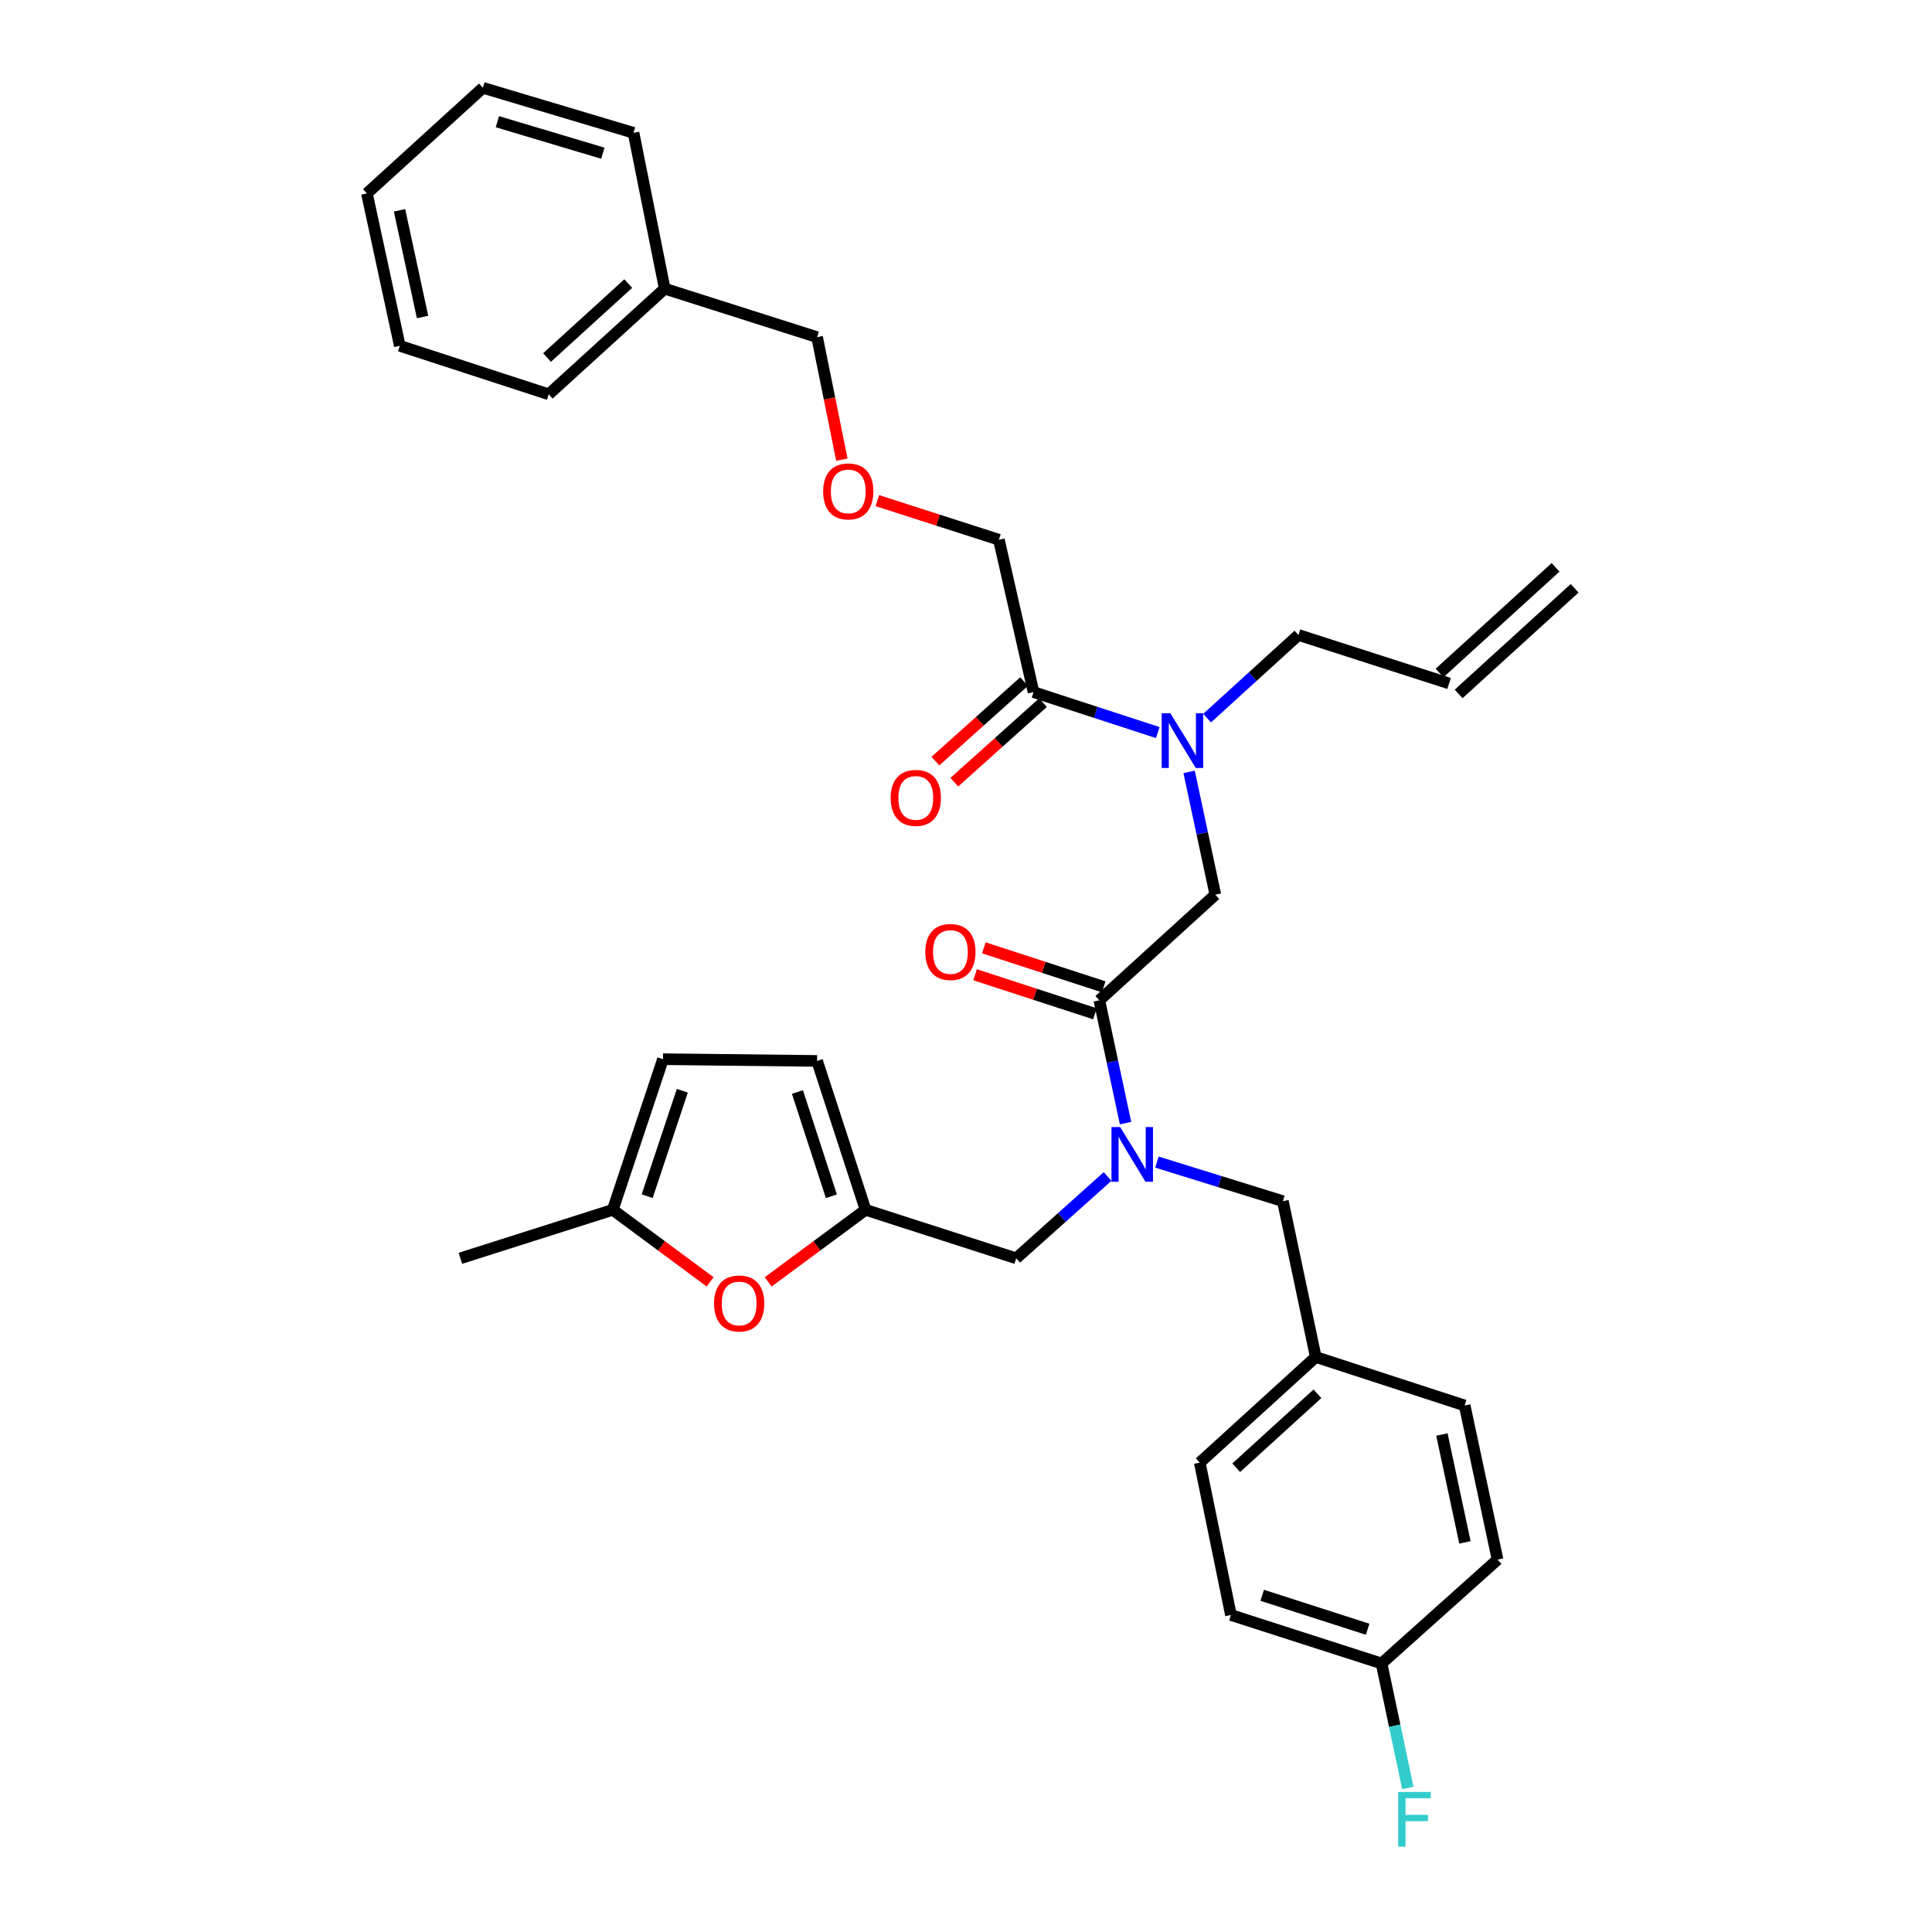 <?xml version='1.0' encoding='iso-8859-1'?>
<svg version='1.1' baseProfile='full'
              xmlns='http://www.w3.org/2000/svg'
                      xmlns:rdkit='http://www.rdkit.org/xml'
                      xmlns:xlink='http://www.w3.org/1999/xlink'
                  xml:space='preserve'
width='1000px' height='1000px' viewBox='0 0 1000 1000'>
<!-- END OF HEADER -->
<rect style='opacity:1.0;fill:#FFFFFF;stroke:none' width='1000' height='1000' x='0' y='0'> </rect>
<path class='bond-0' d='M 454.108,259.119 L 485.568,269.244' style='fill:none;fill-rule:evenodd;stroke:#FF0000;stroke-width:6px;stroke-linecap:butt;stroke-linejoin:miter;stroke-opacity:1' />
<path class='bond-0' d='M 485.568,269.244 L 517.029,279.368' style='fill:none;fill-rule:evenodd;stroke:#000000;stroke-width:6px;stroke-linecap:butt;stroke-linejoin:miter;stroke-opacity:1' />
<path class='bond-1' d='M 435.753,237.922 L 429.34,206.215' style='fill:none;fill-rule:evenodd;stroke:#FF0000;stroke-width:6px;stroke-linecap:butt;stroke-linejoin:miter;stroke-opacity:1' />
<path class='bond-1' d='M 429.34,206.215 L 422.927,174.509' style='fill:none;fill-rule:evenodd;stroke:#000000;stroke-width:6px;stroke-linecap:butt;stroke-linejoin:miter;stroke-opacity:1' />
<path class='bond-2' d='M 569.01,517.76 L 575.795,549.545' style='fill:none;fill-rule:evenodd;stroke:#000000;stroke-width:6px;stroke-linecap:butt;stroke-linejoin:miter;stroke-opacity:1' />
<path class='bond-2' d='M 575.795,549.545 L 582.581,581.329' style='fill:none;fill-rule:evenodd;stroke:#0000FF;stroke-width:6px;stroke-linecap:butt;stroke-linejoin:miter;stroke-opacity:1' />
<path class='bond-3' d='M 569.01,517.76 L 629.054,463.091' style='fill:none;fill-rule:evenodd;stroke:#000000;stroke-width:6px;stroke-linecap:butt;stroke-linejoin:miter;stroke-opacity:1' />
<path class='bond-4' d='M 571.279,510.791 L 540.256,500.691' style='fill:none;fill-rule:evenodd;stroke:#000000;stroke-width:6px;stroke-linecap:butt;stroke-linejoin:miter;stroke-opacity:1' />
<path class='bond-4' d='M 540.256,500.691 L 509.233,490.592' style='fill:none;fill-rule:evenodd;stroke:#FF0000;stroke-width:6px;stroke-linecap:butt;stroke-linejoin:miter;stroke-opacity:1' />
<path class='bond-4' d='M 566.741,524.729 L 535.718,514.63' style='fill:none;fill-rule:evenodd;stroke:#000000;stroke-width:6px;stroke-linecap:butt;stroke-linejoin:miter;stroke-opacity:1' />
<path class='bond-4' d='M 535.718,514.63 L 504.695,504.53' style='fill:none;fill-rule:evenodd;stroke:#FF0000;stroke-width:6px;stroke-linecap:butt;stroke-linejoin:miter;stroke-opacity:1' />
<path class='bond-5' d='M 629.054,463.091 L 622.269,431.31' style='fill:none;fill-rule:evenodd;stroke:#000000;stroke-width:6px;stroke-linecap:butt;stroke-linejoin:miter;stroke-opacity:1' />
<path class='bond-5' d='M 622.269,431.31 L 615.484,399.53' style='fill:none;fill-rule:evenodd;stroke:#0000FF;stroke-width:6px;stroke-linecap:butt;stroke-linejoin:miter;stroke-opacity:1' />
<path class='bond-6' d='M 599.259,379.174 L 567.106,368.703' style='fill:none;fill-rule:evenodd;stroke:#0000FF;stroke-width:6px;stroke-linecap:butt;stroke-linejoin:miter;stroke-opacity:1' />
<path class='bond-6' d='M 567.106,368.703 L 534.953,358.232' style='fill:none;fill-rule:evenodd;stroke:#000000;stroke-width:6px;stroke-linecap:butt;stroke-linejoin:miter;stroke-opacity:1' />
<path class='bond-7' d='M 624.796,371.705 L 648.437,350.184' style='fill:none;fill-rule:evenodd;stroke:#0000FF;stroke-width:6px;stroke-linecap:butt;stroke-linejoin:miter;stroke-opacity:1' />
<path class='bond-7' d='M 648.437,350.184 L 672.078,328.662' style='fill:none;fill-rule:evenodd;stroke:#000000;stroke-width:6px;stroke-linecap:butt;stroke-linejoin:miter;stroke-opacity:1' />
<path class='bond-8' d='M 530.058,352.777 L 507.112,373.365' style='fill:none;fill-rule:evenodd;stroke:#000000;stroke-width:6px;stroke-linecap:butt;stroke-linejoin:miter;stroke-opacity:1' />
<path class='bond-8' d='M 507.112,373.365 L 484.165,393.953' style='fill:none;fill-rule:evenodd;stroke:#FF0000;stroke-width:6px;stroke-linecap:butt;stroke-linejoin:miter;stroke-opacity:1' />
<path class='bond-8' d='M 539.848,363.687 L 516.901,384.276' style='fill:none;fill-rule:evenodd;stroke:#000000;stroke-width:6px;stroke-linecap:butt;stroke-linejoin:miter;stroke-opacity:1' />
<path class='bond-8' d='M 516.901,384.276 L 493.955,404.864' style='fill:none;fill-rule:evenodd;stroke:#FF0000;stroke-width:6px;stroke-linecap:butt;stroke-linejoin:miter;stroke-opacity:1' />
<path class='bond-9' d='M 534.953,358.232 L 517.029,279.368' style='fill:none;fill-rule:evenodd;stroke:#000000;stroke-width:6px;stroke-linecap:butt;stroke-linejoin:miter;stroke-opacity:1' />
<path class='bond-10' d='M 344.055,149.418 L 422.927,174.509' style='fill:none;fill-rule:evenodd;stroke:#000000;stroke-width:6px;stroke-linecap:butt;stroke-linejoin:miter;stroke-opacity:1' />
<path class='bond-11' d='M 344.055,149.418 L 284.011,204.087' style='fill:none;fill-rule:evenodd;stroke:#000000;stroke-width:6px;stroke-linecap:butt;stroke-linejoin:miter;stroke-opacity:1' />
<path class='bond-11' d='M 325.18,146.779 L 283.149,185.047' style='fill:none;fill-rule:evenodd;stroke:#000000;stroke-width:6px;stroke-linecap:butt;stroke-linejoin:miter;stroke-opacity:1' />
<path class='bond-12' d='M 344.055,149.418 L 327.922,68.754' style='fill:none;fill-rule:evenodd;stroke:#000000;stroke-width:6px;stroke-linecap:butt;stroke-linejoin:miter;stroke-opacity:1' />
<path class='bond-13' d='M 805.156,293.664 L 745.112,348.333' style='fill:none;fill-rule:evenodd;stroke:#000000;stroke-width:6px;stroke-linecap:butt;stroke-linejoin:miter;stroke-opacity:1' />
<path class='bond-13' d='M 815.024,304.503 L 754.98,359.172' style='fill:none;fill-rule:evenodd;stroke:#000000;stroke-width:6px;stroke-linecap:butt;stroke-linejoin:miter;stroke-opacity:1' />
<path class='bond-14' d='M 525.987,651.301 L 448.018,626.202' style='fill:none;fill-rule:evenodd;stroke:#000000;stroke-width:6px;stroke-linecap:butt;stroke-linejoin:miter;stroke-opacity:1' />
<path class='bond-15' d='M 525.987,651.301 L 549.635,630.126' style='fill:none;fill-rule:evenodd;stroke:#000000;stroke-width:6px;stroke-linecap:butt;stroke-linejoin:miter;stroke-opacity:1' />
<path class='bond-15' d='M 549.635,630.126 L 573.284,608.95' style='fill:none;fill-rule:evenodd;stroke:#0000FF;stroke-width:6px;stroke-linecap:butt;stroke-linejoin:miter;stroke-opacity:1' />
<path class='bond-16' d='M 598.82,601.494 L 631.413,611.609' style='fill:none;fill-rule:evenodd;stroke:#0000FF;stroke-width:6px;stroke-linecap:butt;stroke-linejoin:miter;stroke-opacity:1' />
<path class='bond-16' d='M 631.413,611.609 L 664.007,621.723' style='fill:none;fill-rule:evenodd;stroke:#000000;stroke-width:6px;stroke-linecap:butt;stroke-linejoin:miter;stroke-opacity:1' />
<path class='bond-17' d='M 750.046,353.753 L 672.078,328.662' style='fill:none;fill-rule:evenodd;stroke:#000000;stroke-width:6px;stroke-linecap:butt;stroke-linejoin:miter;stroke-opacity:1' />
<path class='bond-18' d='M 367.557,663.478 L 342.365,644.84' style='fill:none;fill-rule:evenodd;stroke:#FF0000;stroke-width:6px;stroke-linecap:butt;stroke-linejoin:miter;stroke-opacity:1' />
<path class='bond-18' d='M 342.365,644.84 L 317.173,626.202' style='fill:none;fill-rule:evenodd;stroke:#000000;stroke-width:6px;stroke-linecap:butt;stroke-linejoin:miter;stroke-opacity:1' />
<path class='bond-19' d='M 397.626,663.479 L 422.822,644.841' style='fill:none;fill-rule:evenodd;stroke:#FF0000;stroke-width:6px;stroke-linecap:butt;stroke-linejoin:miter;stroke-opacity:1' />
<path class='bond-19' d='M 422.822,644.841 L 448.018,626.202' style='fill:none;fill-rule:evenodd;stroke:#000000;stroke-width:6px;stroke-linecap:butt;stroke-linejoin:miter;stroke-opacity:1' />
<path class='bond-20' d='M 317.173,626.202 L 343.159,548.234' style='fill:none;fill-rule:evenodd;stroke:#000000;stroke-width:6px;stroke-linecap:butt;stroke-linejoin:miter;stroke-opacity:1' />
<path class='bond-20' d='M 334.977,619.142 L 353.168,564.564' style='fill:none;fill-rule:evenodd;stroke:#000000;stroke-width:6px;stroke-linecap:butt;stroke-linejoin:miter;stroke-opacity:1' />
<path class='bond-21' d='M 317.173,626.202 L 238.3,651.301' style='fill:none;fill-rule:evenodd;stroke:#000000;stroke-width:6px;stroke-linecap:butt;stroke-linejoin:miter;stroke-opacity:1' />
<path class='bond-22' d='M 343.159,548.234 L 422.927,549.13' style='fill:none;fill-rule:evenodd;stroke:#000000;stroke-width:6px;stroke-linecap:butt;stroke-linejoin:miter;stroke-opacity:1' />
<path class='bond-23' d='M 422.927,549.13 L 448.018,626.202' style='fill:none;fill-rule:evenodd;stroke:#000000;stroke-width:6px;stroke-linecap:butt;stroke-linejoin:miter;stroke-opacity:1' />
<path class='bond-23' d='M 412.752,565.228 L 430.316,619.179' style='fill:none;fill-rule:evenodd;stroke:#000000;stroke-width:6px;stroke-linecap:butt;stroke-linejoin:miter;stroke-opacity:1' />
<path class='bond-24' d='M 637.125,835.92 L 715.093,861.011' style='fill:none;fill-rule:evenodd;stroke:#000000;stroke-width:6px;stroke-linecap:butt;stroke-linejoin:miter;stroke-opacity:1' />
<path class='bond-24' d='M 653.31,825.73 L 707.888,843.294' style='fill:none;fill-rule:evenodd;stroke:#000000;stroke-width:6px;stroke-linecap:butt;stroke-linejoin:miter;stroke-opacity:1' />
<path class='bond-25' d='M 637.125,835.92 L 620.992,757.056' style='fill:none;fill-rule:evenodd;stroke:#000000;stroke-width:6px;stroke-linecap:butt;stroke-linejoin:miter;stroke-opacity:1' />
<path class='bond-26' d='M 715.093,861.011 L 775.137,807.238' style='fill:none;fill-rule:evenodd;stroke:#000000;stroke-width:6px;stroke-linecap:butt;stroke-linejoin:miter;stroke-opacity:1' />
<path class='bond-27' d='M 715.093,861.011 L 721.895,893.233' style='fill:none;fill-rule:evenodd;stroke:#000000;stroke-width:6px;stroke-linecap:butt;stroke-linejoin:miter;stroke-opacity:1' />
<path class='bond-27' d='M 721.895,893.233 L 728.697,925.454' style='fill:none;fill-rule:evenodd;stroke:#33CCCC;stroke-width:6px;stroke-linecap:butt;stroke-linejoin:miter;stroke-opacity:1' />
<path class='bond-28' d='M 775.137,807.238 L 758.108,727.478' style='fill:none;fill-rule:evenodd;stroke:#000000;stroke-width:6px;stroke-linecap:butt;stroke-linejoin:miter;stroke-opacity:1' />
<path class='bond-28' d='M 758.247,798.335 L 746.327,742.503' style='fill:none;fill-rule:evenodd;stroke:#000000;stroke-width:6px;stroke-linecap:butt;stroke-linejoin:miter;stroke-opacity:1' />
<path class='bond-29' d='M 758.108,727.478 L 681.036,702.387' style='fill:none;fill-rule:evenodd;stroke:#000000;stroke-width:6px;stroke-linecap:butt;stroke-linejoin:miter;stroke-opacity:1' />
<path class='bond-30' d='M 681.036,702.387 L 620.992,757.056' style='fill:none;fill-rule:evenodd;stroke:#000000;stroke-width:6px;stroke-linecap:butt;stroke-linejoin:miter;stroke-opacity:1' />
<path class='bond-30' d='M 681.898,721.427 L 639.867,759.695' style='fill:none;fill-rule:evenodd;stroke:#000000;stroke-width:6px;stroke-linecap:butt;stroke-linejoin:miter;stroke-opacity:1' />
<path class='bond-31' d='M 681.036,702.387 L 664.007,621.723' style='fill:none;fill-rule:evenodd;stroke:#000000;stroke-width:6px;stroke-linecap:butt;stroke-linejoin:miter;stroke-opacity:1' />
<path class='bond-32' d='M 284.011,204.087 L 206.939,178.996' style='fill:none;fill-rule:evenodd;stroke:#000000;stroke-width:6px;stroke-linecap:butt;stroke-linejoin:miter;stroke-opacity:1' />
<path class='bond-33' d='M 327.922,68.754 L 249.954,45.455' style='fill:none;fill-rule:evenodd;stroke:#000000;stroke-width:6px;stroke-linecap:butt;stroke-linejoin:miter;stroke-opacity:1' />
<path class='bond-33' d='M 312.03,79.304 L 257.452,62.995' style='fill:none;fill-rule:evenodd;stroke:#000000;stroke-width:6px;stroke-linecap:butt;stroke-linejoin:miter;stroke-opacity:1' />
<path class='bond-34' d='M 206.939,178.996 L 189.91,100.124' style='fill:none;fill-rule:evenodd;stroke:#000000;stroke-width:6px;stroke-linecap:butt;stroke-linejoin:miter;stroke-opacity:1' />
<path class='bond-34' d='M 218.713,164.072 L 206.793,108.861' style='fill:none;fill-rule:evenodd;stroke:#000000;stroke-width:6px;stroke-linecap:butt;stroke-linejoin:miter;stroke-opacity:1' />
<path class='bond-35' d='M 249.954,45.455 L 189.91,100.124' style='fill:none;fill-rule:evenodd;stroke:#000000;stroke-width:6px;stroke-linecap:butt;stroke-linejoin:miter;stroke-opacity:1' />
<path  class='atom-0' d='M 426.06 254.357
Q 426.06 247.557, 429.42 243.757
Q 432.78 239.957, 439.06 239.957
Q 445.34 239.957, 448.7 243.757
Q 452.06 247.557, 452.06 254.357
Q 452.06 261.237, 448.66 265.157
Q 445.26 269.037, 439.06 269.037
Q 432.82 269.037, 429.42 265.157
Q 426.06 261.277, 426.06 254.357
M 439.06 265.837
Q 443.38 265.837, 445.7 262.957
Q 448.06 260.037, 448.06 254.357
Q 448.06 248.797, 445.7 245.997
Q 443.38 243.157, 439.06 243.157
Q 434.74 243.157, 432.38 245.957
Q 430.06 248.757, 430.06 254.357
Q 430.06 260.077, 432.38 262.957
Q 434.74 265.837, 439.06 265.837
' fill='#FF0000'/>
<path  class='atom-3' d='M 478.938 492.749
Q 478.938 485.949, 482.298 482.149
Q 485.658 478.349, 491.938 478.349
Q 498.218 478.349, 501.578 482.149
Q 504.938 485.949, 504.938 492.749
Q 504.938 499.629, 501.538 503.549
Q 498.138 507.429, 491.938 507.429
Q 485.698 507.429, 482.298 503.549
Q 478.938 499.669, 478.938 492.749
M 491.938 504.229
Q 496.258 504.229, 498.578 501.349
Q 500.938 498.429, 500.938 492.749
Q 500.938 487.189, 498.578 484.389
Q 496.258 481.549, 491.938 481.549
Q 487.618 481.549, 485.258 484.349
Q 482.938 487.149, 482.938 492.749
Q 482.938 498.469, 485.258 501.349
Q 487.618 504.229, 491.938 504.229
' fill='#FF0000'/>
<path  class='atom-4' d='M 605.766 369.171
L 615.046 384.171
Q 615.966 385.651, 617.446 388.331
Q 618.926 391.011, 619.006 391.171
L 619.006 369.171
L 622.766 369.171
L 622.766 397.491
L 618.886 397.491
L 608.926 381.091
Q 607.766 379.171, 606.526 376.971
Q 605.326 374.771, 604.966 374.091
L 604.966 397.491
L 601.286 397.491
L 601.286 369.171
L 605.766 369.171
' fill='#0000FF'/>
<path  class='atom-6' d='M 461.013 412.989
Q 461.013 406.189, 464.373 402.389
Q 467.733 398.589, 474.013 398.589
Q 480.293 398.589, 483.653 402.389
Q 487.013 406.189, 487.013 412.989
Q 487.013 419.869, 483.613 423.789
Q 480.213 427.669, 474.013 427.669
Q 467.773 427.669, 464.373 423.789
Q 461.013 419.909, 461.013 412.989
M 474.013 424.469
Q 478.333 424.469, 480.653 421.589
Q 483.013 418.669, 483.013 412.989
Q 483.013 407.429, 480.653 404.629
Q 478.333 401.789, 474.013 401.789
Q 469.693 401.789, 467.333 404.589
Q 465.013 407.389, 465.013 412.989
Q 465.013 418.709, 467.333 421.589
Q 469.693 424.469, 474.013 424.469
' fill='#FF0000'/>
<path  class='atom-11' d='M 579.779 583.368
L 589.059 598.368
Q 589.979 599.848, 591.459 602.528
Q 592.939 605.208, 593.019 605.368
L 593.019 583.368
L 596.779 583.368
L 596.779 611.688
L 592.899 611.688
L 582.939 595.288
Q 581.779 593.368, 580.539 591.168
Q 579.339 588.968, 578.979 588.288
L 578.979 611.688
L 575.299 611.688
L 575.299 583.368
L 579.779 583.368
' fill='#0000FF'/>
<path  class='atom-14' d='M 369.591 674.681
Q 369.591 667.881, 372.951 664.081
Q 376.311 660.281, 382.591 660.281
Q 388.871 660.281, 392.231 664.081
Q 395.591 667.881, 395.591 674.681
Q 395.591 681.561, 392.191 685.481
Q 388.791 689.361, 382.591 689.361
Q 376.351 689.361, 372.951 685.481
Q 369.591 681.601, 369.591 674.681
M 382.591 686.161
Q 386.911 686.161, 389.231 683.281
Q 391.591 680.361, 391.591 674.681
Q 391.591 669.121, 389.231 666.321
Q 386.911 663.481, 382.591 663.481
Q 378.271 663.481, 375.911 666.281
Q 373.591 669.081, 373.591 674.681
Q 373.591 680.401, 375.911 683.281
Q 378.271 686.161, 382.591 686.161
' fill='#FF0000'/>
<path  class='atom-27' d='M 723.702 927.515
L 740.542 927.515
L 740.542 930.755
L 727.502 930.755
L 727.502 939.355
L 739.102 939.355
L 739.102 942.635
L 727.502 942.635
L 727.502 955.835
L 723.702 955.835
L 723.702 927.515
' fill='#33CCCC'/>
</svg>
